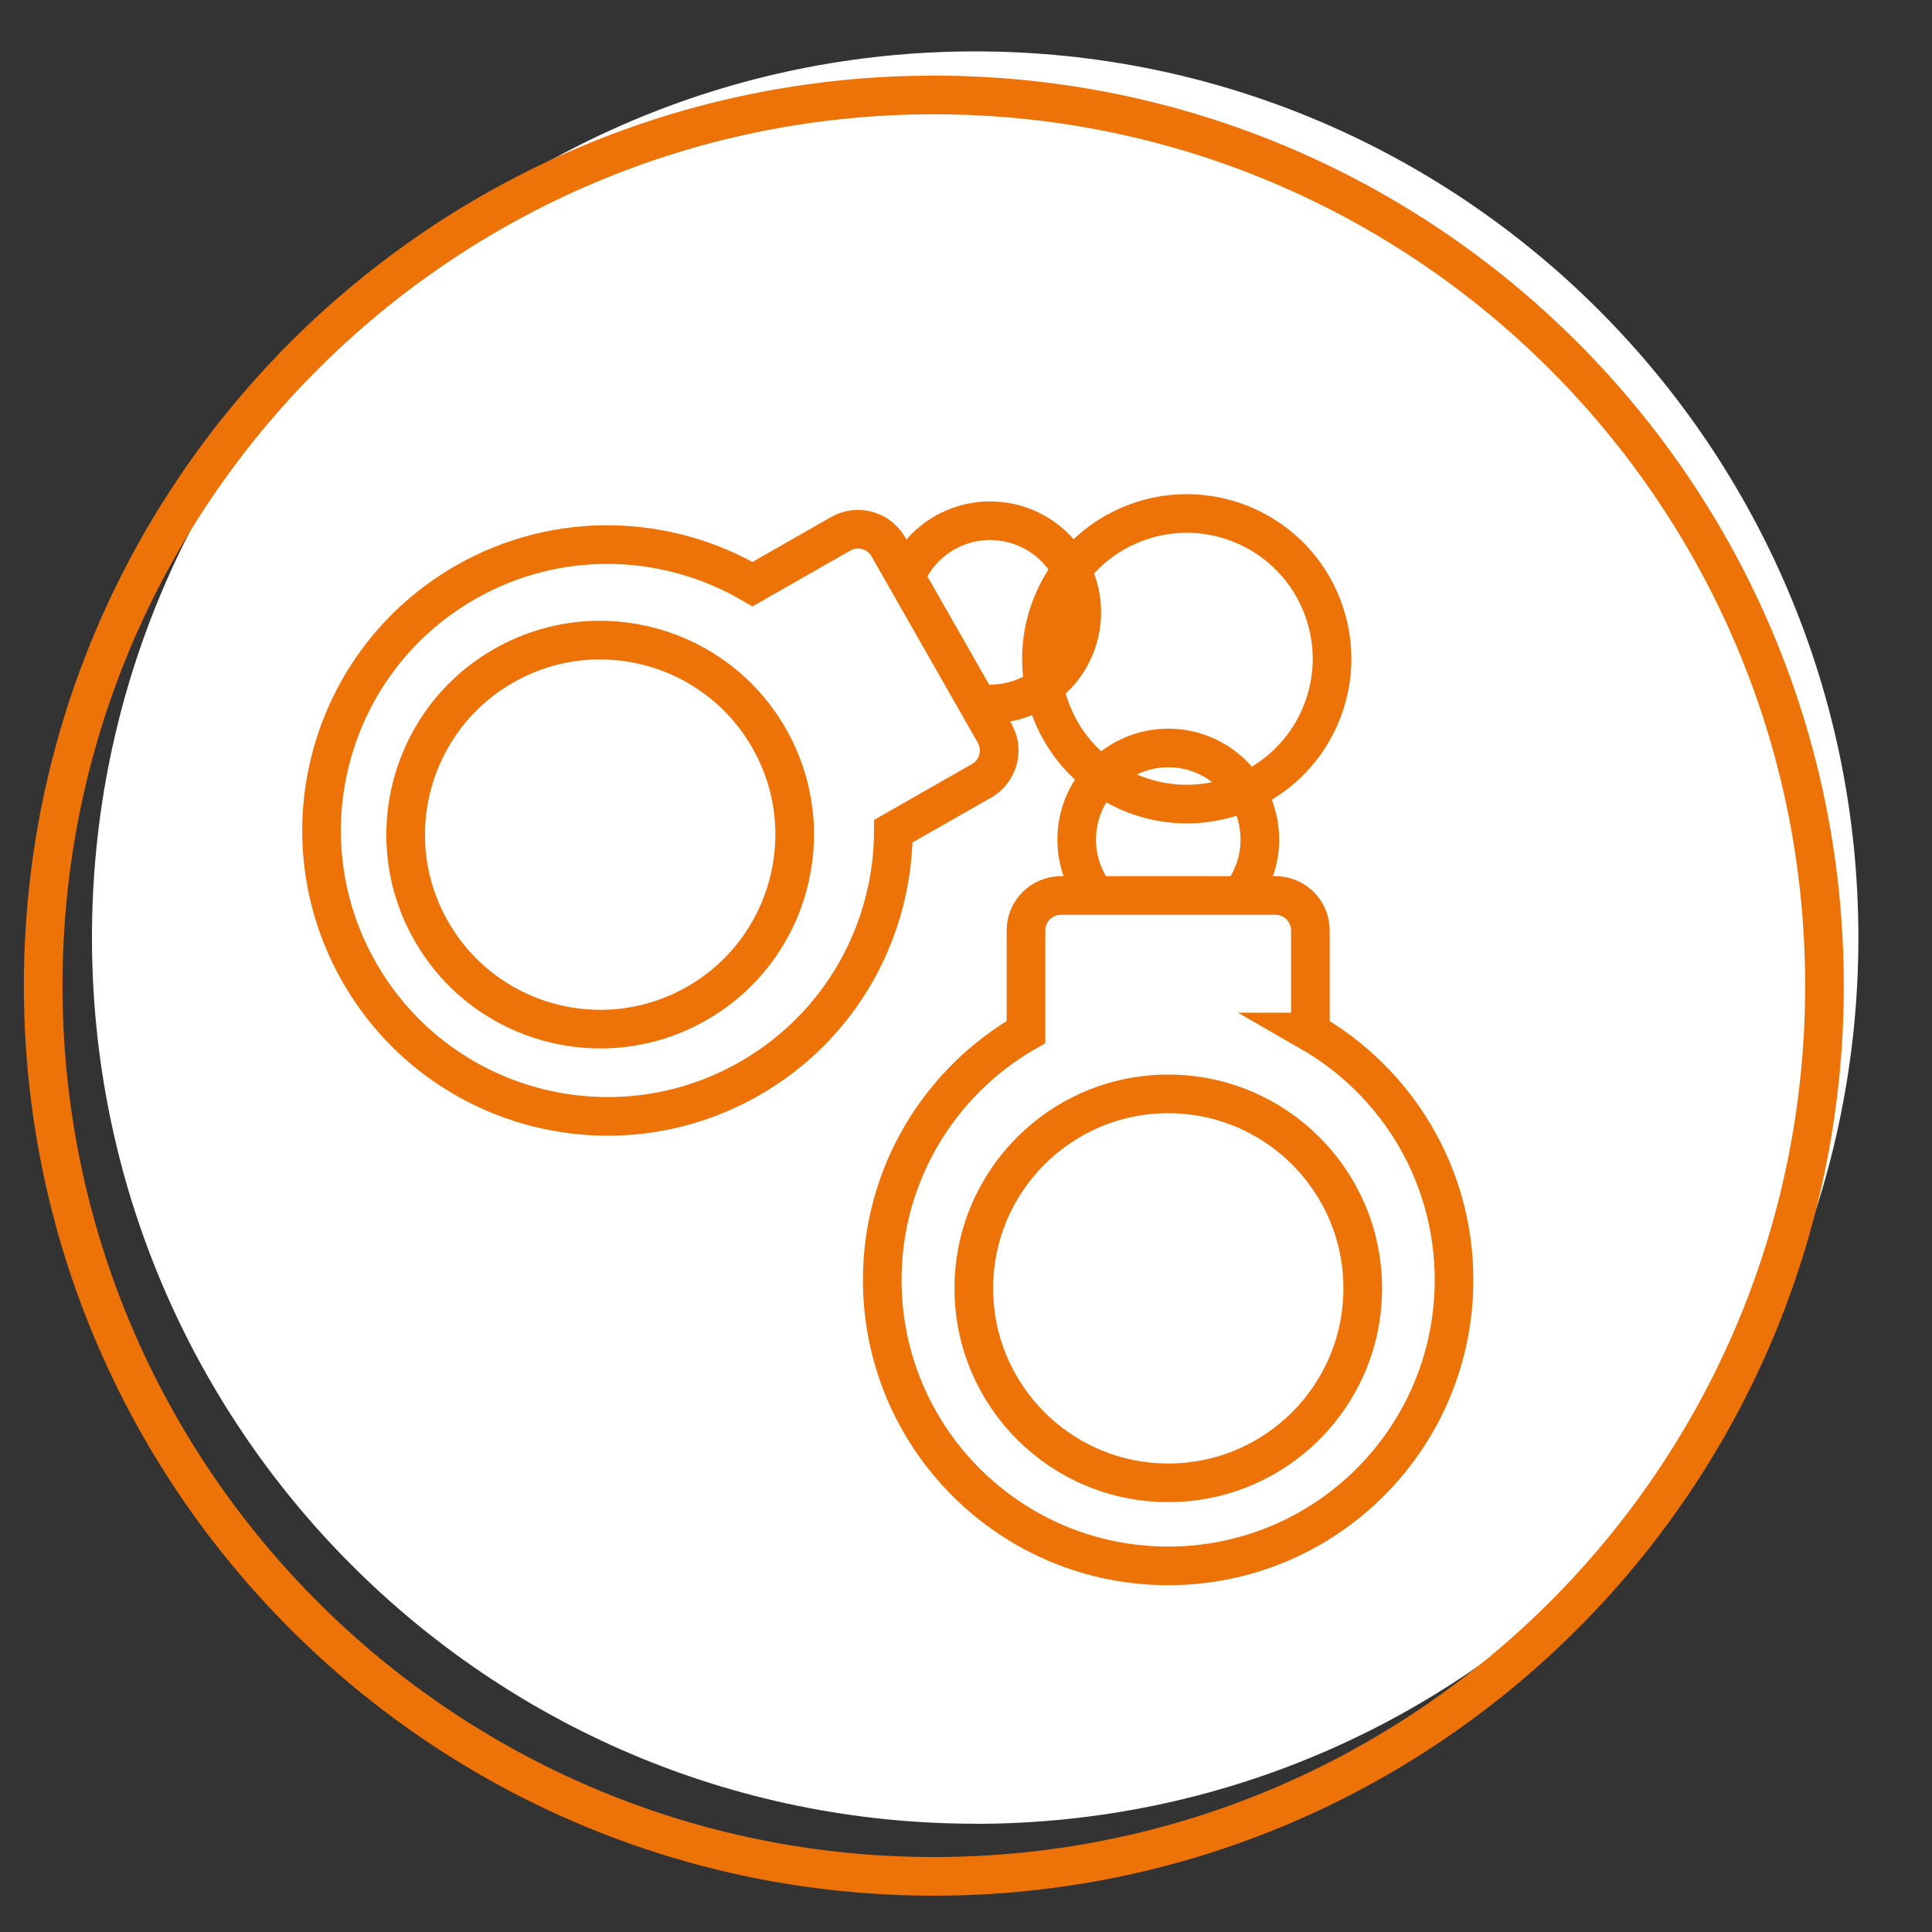 <?xml version="1.0" encoding="UTF-8"?><svg id="Ebene_2" xmlns="http://www.w3.org/2000/svg" viewBox="0 0 200 200"><rect x="0" y="0" width="200" height="200" fill="#333333" stroke="none"/><defs><style>.cls-1,.cls-2{fill:none;}.cls-3{fill:#fff;}.cls-2{stroke:#ed7207;stroke-miterlimit:10;stroke-width:4px;}</style></defs><g><path class="cls-3" d="M100.95,188.8c50.49,0,91.43-41.07,91.43-91.74S151.44,5.32,100.95,5.32,9.52,46.39,9.52,97.05s40.94,91.74,91.43,91.74"/><path class="cls-2" d="M96.67,194.24c50.92,0,92.2-41.28,92.2-92.2S147.6,9.83,96.67,9.83,4.47,51.11,4.47,102.04s41.28,92.2,92.2,92.2Z"/></g><g><g><path class="cls-2" d="M135.65,106.83v-10.51c0-2-1.62-3.62-3.62-3.62h-22.2c-2,0-3.62,1.62-3.62,3.62v10.51c-8.89,5.11-14.88,14.69-14.88,25.67,0,16.35,13.25,29.6,29.6,29.6s29.59-13.25,29.59-29.6c0-10.99-5.99-20.56-14.88-25.67Z"/><path class="cls-2" d="M141.07,133.37c0,11.12-9.01,20.13-20.13,20.13s-20.13-9.01-20.13-20.13,9.01-20.13,20.13-20.13,20.13,9.01,20.13,20.13Z"/><path class="cls-2" d="M113.03,92.14c-.99-1.5-1.57-3.3-1.57-5.23,0-5.24,4.25-9.48,9.48-9.48s9.48,4.25,9.48,9.48c0,2.17-.73,4.17-1.95,5.76"/></g><g><path class="cls-2" d="M92.48,86.04l9.13-5.21c1.74-.99,2.34-3.2,1.35-4.93l-11-19.29c-.99-1.73-3.2-2.34-4.93-1.35l-9.13,5.21c-8.84-5.19-20.13-5.65-29.67-.21-14.2,8.1-19.15,26.17-11.05,40.37,8.1,14.2,26.17,19.14,40.37,11.05,9.54-5.44,14.9-15.39,14.93-25.64Z"/><path class="cls-2" d="M72.1,103.89c-9.66,5.51-21.95,2.14-27.46-7.52-5.51-9.66-2.14-21.96,7.52-27.46,9.66-5.51,21.95-2.14,27.46,7.52,5.51,9.66,2.14,21.95-7.52,27.46Z"/><path class="cls-2" d="M94.03,59.11c.81-1.6,2.09-3,3.77-3.96,4.55-2.59,10.34-1.01,12.94,3.54,2.59,4.55,1.01,10.34-3.54,12.94-1.88,1.07-3.98,1.43-5.97,1.16"/></g><circle class="cls-2" cx="122.85" cy="68.2" r="15.04" transform="translate(-16.22 48.14) rotate(-20.83)"/></g><rect class="cls-1" x="198.04" y="5.31" width="195.68" height="196.95"/></svg>